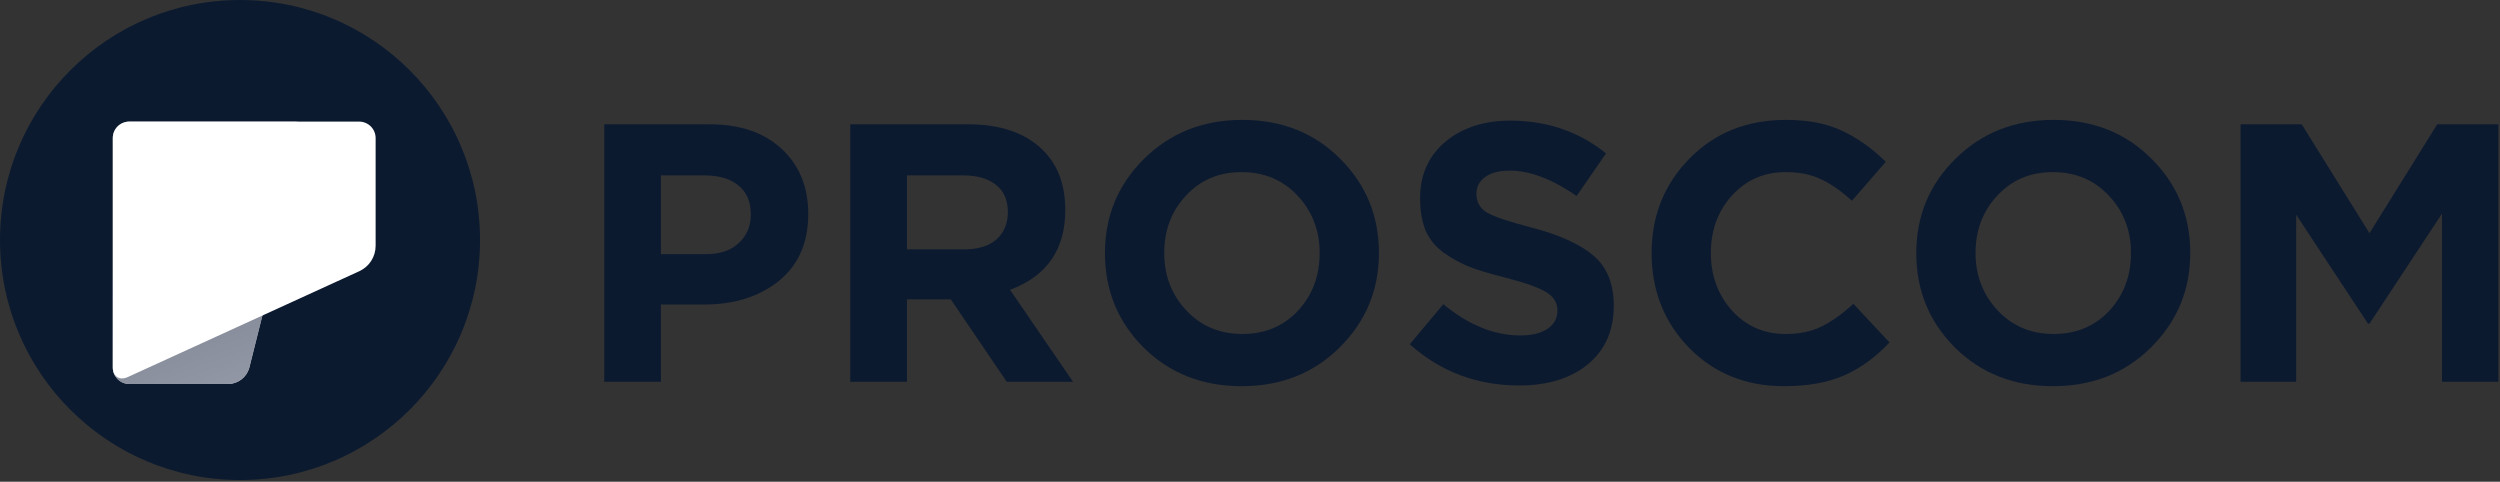 <svg width="1095" height="211" viewBox="0 0 1095 211" fill="none" xmlns="http://www.w3.org/2000/svg">
<rect x="0" y="0" width="1095" height="211" fill="#333333" stroke="none"/>
<g clip-path="url(#clip0_5_344)">
<path d="M105.128 210.256C163.189 210.256 210.256 163.189 210.256 105.128C210.256 47.068 163.189 0 105.128 0C47.068 0 0 47.068 0 105.128C0 163.189 47.068 210.256 105.128 210.256Z" fill="#0C1A30"/>
<path d="M49.41 60.448C49.416 58.545 50.181 56.721 51.537 55.375C52.893 54.029 54.73 53.271 56.648 53.265H129.042C133.02 53.265 135.495 56.404 134.531 60.233L109.145 161.237C108.572 163.184 107.398 164.903 105.788 166.153C104.179 167.403 102.215 168.12 100.173 168.205H56.648C54.73 168.199 52.893 167.44 51.537 166.095C50.181 164.749 49.416 162.925 49.41 161.022V60.448Z" fill="url(#paint0_linear_5_344)"/>
<path opacity="0.8" d="M49.41 60.448C49.416 58.545 50.181 56.721 51.537 55.375C52.893 54.029 54.73 53.271 56.648 53.265H129.042C133.02 53.265 135.495 56.404 134.531 60.233L109.145 161.237C108.572 163.184 107.398 164.903 105.788 166.153C104.179 167.403 102.215 168.12 100.173 168.205H56.648C54.73 168.199 52.893 167.44 51.537 166.095C50.181 164.749 49.416 162.925 49.41 161.022V60.448Z" fill="#777E90"/>
<path d="M157.302 53.265H56.604C54.698 53.271 52.871 54.029 51.524 55.374C50.176 56.719 49.416 58.541 49.41 60.444V160.967C49.41 164.912 52.383 166.803 55.95 165.157L157.413 118.77C159.54 117.787 161.339 116.217 162.6 114.246C163.86 112.275 164.528 109.985 164.525 107.646V60.451C164.521 58.542 163.758 56.714 162.404 55.366C161.05 54.019 159.214 53.263 157.302 53.265Z" fill="white"/>
<path d="M264.662 167.222V54.438H310.793C324.127 54.438 334.666 58.036 342.408 65.233C350.15 72.43 354.021 81.936 354.021 93.751C354.021 106.318 349.72 116.093 341.118 123.075C332.515 129.949 321.6 133.387 308.374 133.387H289.502V167.222H264.662ZM289.502 111.313H309.18C315.31 111.313 320.095 109.702 323.536 106.48C327.084 103.257 328.859 99.068 328.859 93.912C328.859 88.434 327.084 84.245 323.536 81.345C319.987 78.337 315.041 76.834 308.696 76.834H289.502V111.313Z" fill="#0C1A30"/>
<path d="M372.405 167.222V54.438H424.021C438.322 54.438 449.29 58.251 456.925 65.877C463.377 72.322 466.603 81.023 466.603 91.979C466.603 109.272 458.538 120.927 442.408 126.942L469.991 167.222H440.957L416.439 131.131H397.245V167.222H372.405ZM397.245 109.219H422.408C428.429 109.219 433.107 107.768 436.441 104.868C439.774 101.861 441.441 97.886 441.441 92.946C441.441 87.682 439.72 83.708 436.279 81.023C432.838 78.23 428.053 76.834 421.924 76.834H397.245V109.219Z" fill="#0C1A30"/>
<path d="M586.716 152.238C575.317 163.516 561.016 169.155 543.811 169.155C526.606 169.155 512.304 163.516 500.905 152.238C489.614 140.959 483.969 127.157 483.969 110.83C483.969 94.611 489.668 80.862 501.066 69.583C512.572 58.197 526.928 52.505 544.133 52.505C561.338 52.505 575.586 58.144 586.877 69.422C598.276 80.701 603.975 94.503 603.975 110.83C603.975 127.049 598.223 140.852 586.716 152.238ZM519.616 135.964C526.068 142.839 534.24 146.276 544.133 146.276C554.026 146.276 562.145 142.893 568.489 136.126C574.834 129.251 578.006 120.819 578.006 110.83C578.006 100.948 574.78 92.57 568.328 85.695C561.876 78.821 553.703 75.384 543.811 75.384C533.918 75.384 525.799 78.821 519.455 85.695C513.11 92.462 509.938 100.84 509.938 110.83C509.938 120.712 513.163 129.09 519.616 135.964Z" fill="#0C1A30"/>
<path d="M665.386 168.833C646.891 168.833 630.922 162.818 617.48 150.787L632.159 133.225C643.234 142.355 654.472 146.921 665.871 146.921C670.925 146.921 674.903 145.954 677.807 144.02C680.71 142.087 682.162 139.402 682.162 135.964C682.162 132.742 680.656 130.164 677.645 128.231C674.634 126.19 668.559 123.988 659.418 121.625C652.966 120.014 647.751 118.456 643.772 116.952C639.794 115.341 635.976 113.247 632.32 110.669C628.771 108.091 626.137 104.868 624.416 101.002C622.804 97.027 621.997 92.301 621.997 86.823C621.997 76.619 625.653 68.402 632.966 62.172C640.385 55.942 649.902 52.827 661.516 52.827C677.538 52.827 691.517 57.607 703.453 67.166L690.549 85.856C679.903 78.445 670.118 74.739 661.193 74.739C656.569 74.739 652.966 75.706 650.385 77.639C647.912 79.465 646.676 81.882 646.676 84.89C646.676 88.542 648.235 91.281 651.353 93.107C654.472 94.933 661.031 97.135 671.032 99.713C683.291 102.935 692.324 107.07 698.13 112.119C703.937 117.167 706.841 124.418 706.841 133.87C706.841 144.826 703.023 153.419 695.388 159.649C687.861 165.772 677.86 168.833 665.386 168.833Z" fill="#0C1A30"/>
<path d="M781.303 169.155C764.743 169.155 750.926 163.57 739.85 152.399C728.881 141.12 723.397 127.264 723.397 110.83C723.397 94.503 728.935 80.701 740.011 69.422C751.087 58.144 765.174 52.505 782.272 52.505C792.057 52.505 800.283 54.116 806.951 57.338C813.618 60.453 819.962 64.965 825.984 70.872L811.144 87.951C806.305 83.547 801.735 80.378 797.434 78.445C793.24 76.404 788.132 75.384 782.11 75.384C772.647 75.384 764.797 78.821 758.561 85.695C752.431 92.462 749.367 100.84 749.367 110.83C749.367 120.712 752.431 129.09 758.561 135.964C764.797 142.839 772.647 146.276 782.11 146.276C788.132 146.276 793.347 145.202 797.756 143.054C802.165 140.905 806.843 137.576 811.789 133.064L827.597 149.982C821.467 156.534 814.8 161.368 807.595 164.483C800.498 167.598 791.734 169.155 781.303 169.155Z" fill="#0C1A30"/>
<path d="M942.079 152.238C930.681 163.516 916.379 169.155 899.174 169.155C881.968 169.155 867.666 163.516 856.268 152.238C844.977 140.959 839.331 127.157 839.331 110.83C839.331 94.611 845.031 80.862 856.429 69.583C867.935 58.197 882.291 52.505 899.496 52.505C916.701 52.505 930.95 58.144 942.24 69.422C953.639 80.701 959.338 94.503 959.338 110.83C959.338 127.049 953.585 140.852 942.079 152.238ZM874.978 135.964C881.43 142.839 889.603 146.276 899.496 146.276C909.389 146.276 917.508 142.893 923.852 136.126C930.197 129.251 933.369 120.819 933.369 110.83C933.369 100.948 930.143 92.57 923.691 85.695C917.239 78.821 909.067 75.384 899.174 75.384C889.28 75.384 881.162 78.821 874.817 85.695C868.473 92.462 865.3 100.84 865.3 110.83C865.3 120.712 868.527 129.09 874.978 135.964Z" fill="#0C1A30"/>
<path d="M981.373 167.222V54.438H1008.15L1037.83 102.129L1067.51 54.438H1094.28V167.222H1069.6V93.59L1037.83 141.765H1037.18L1005.73 94.073V167.222H981.373Z" fill="#0C1A30"/>
</g>
<defs>
<linearGradient id="paint0_linear_5_344" x1="89.772" y1="103.607" x2="112.45" y2="167.075" gradientUnits="userSpaceOnUse">
<stop stop-color="#808080"/>
<stop offset="1" stop-color="white"/>
</linearGradient>
<clipPath id="clip0_5_344">
<rect width="1094.28" height="210.256" fill="white"/>
</clipPath>
</defs>
</svg>

